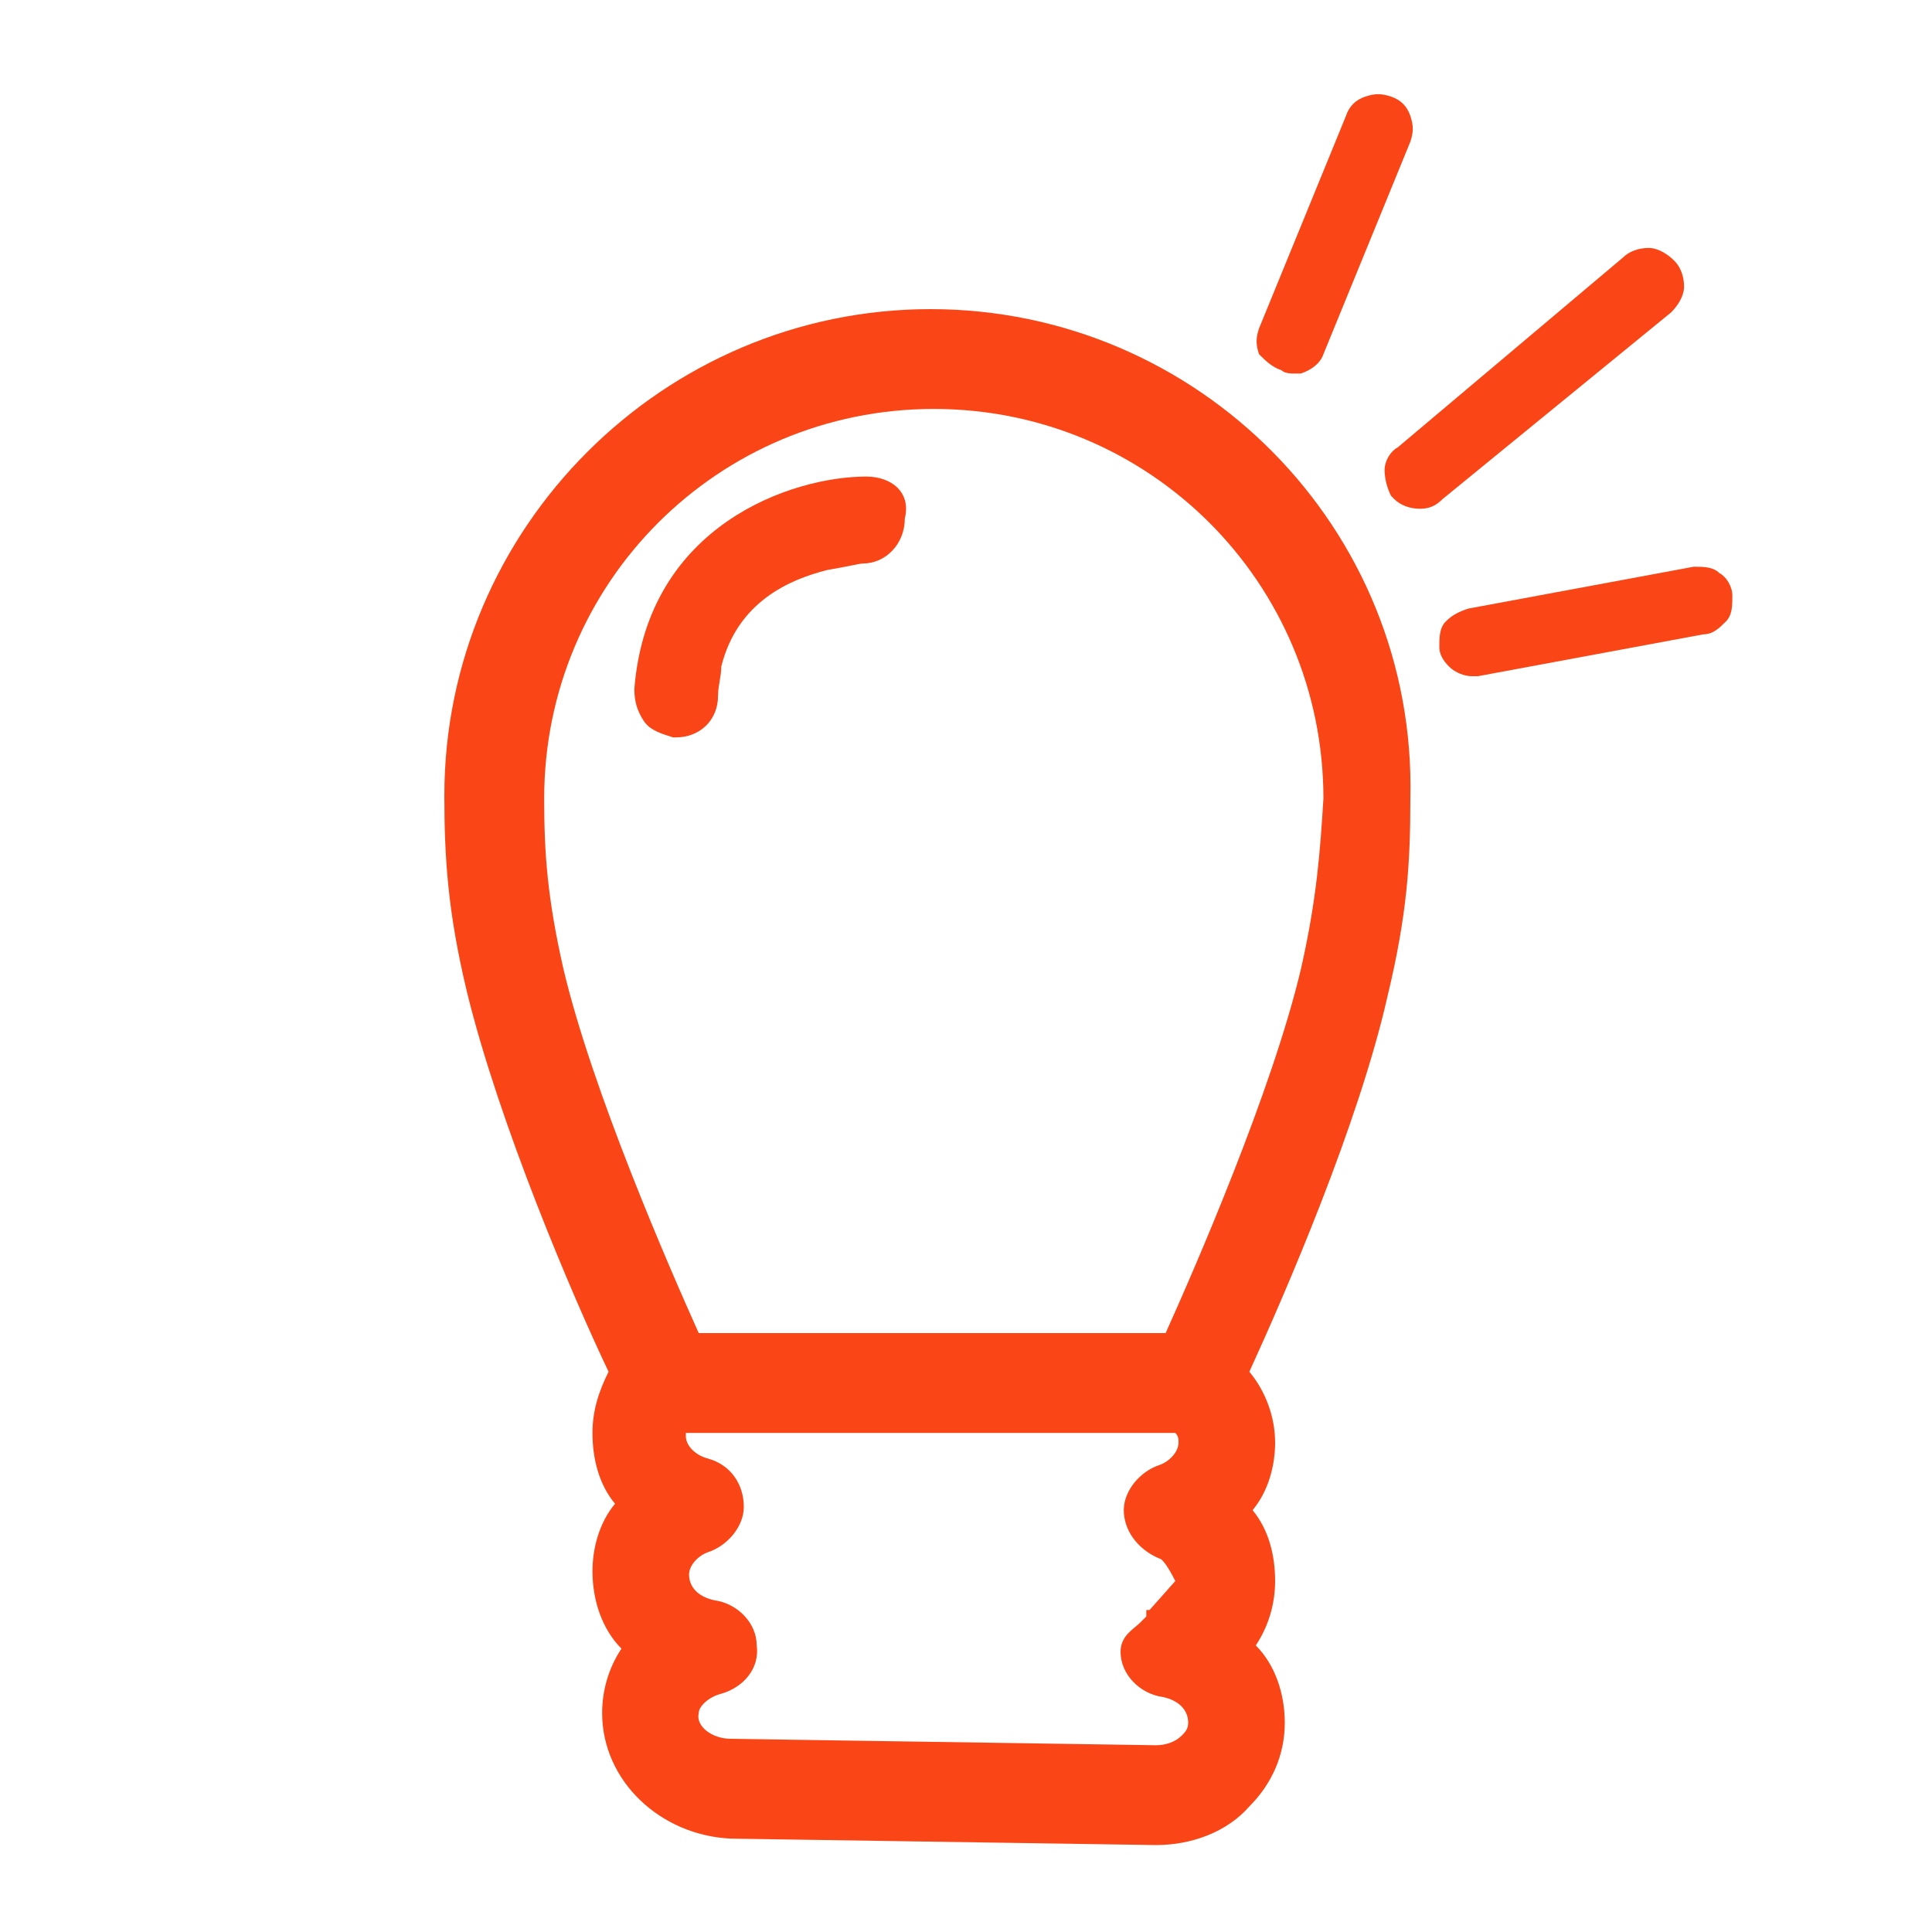 <?xml version="1.0" encoding="utf-8"?>
<!-- Generator: Adobe Illustrator 24.3.0, SVG Export Plug-In . SVG Version: 6.00 Build 0)  -->
<svg version="1.1" id="レイヤー_1" xmlns="http://www.w3.org/2000/svg" xmlns:xlink="http://www.w3.org/1999/xlink" x="0px"
	 y="0px" width="60px" height="60px" viewBox="0 0 60 60" style="enable-background:new 0 0 60 60;" xml:space="preserve">
<style type="text/css">
	.st0{fill:#FA4616;}
</style>
<g>
	<path class="st0" d="M28.9,9.6c-8.3,0-15.1,6.8-15.1,15.1c0,1.9,0.1,3.6,0.7,6.1c1,4.1,3.3,9.5,4.4,11.8c-0.3,0.6-0.5,1.2-0.5,1.9
		c0,0.8,0.2,1.6,0.7,2.2c-0.5,0.6-0.7,1.4-0.7,2.1c0,0.9,0.3,1.8,0.9,2.4c-0.4,0.6-0.6,1.3-0.6,2c0,2.1,1.8,3.8,4,3.9l13.2,0.2
		c1.1,0,2.2-0.4,2.9-1.2c0.7-0.7,1.1-1.6,1.1-2.6c0-0.9-0.3-1.8-0.9-2.4c0.4-0.6,0.6-1.3,0.6-2c0-0.8-0.2-1.6-0.7-2.2
		c0.5-0.6,0.7-1.4,0.7-2.1c0-0.8-0.3-1.6-0.8-2.2c1.1-2.4,3.4-7.7,4.3-11.7c0.6-2.5,0.7-4.1,0.7-6.1C44,16.4,37.2,9.6,28.9,9.6z
		 M22.4,52.6c0.7-0.2,1.2-0.8,1.1-1.5c0-0.7-0.6-1.3-1.3-1.4c-0.5-0.1-0.8-0.4-0.8-0.8c0-0.3,0.3-0.6,0.6-0.7
		c0.6-0.2,1.1-0.8,1.1-1.4c0-0.7-0.4-1.3-1.1-1.5c-0.4-0.1-0.7-0.4-0.7-0.7v-0.1h15.2c0.1,0.1,0.1,0.2,0.1,0.3
		c0,0.3-0.3,0.6-0.6,0.7c-0.6,0.2-1.1,0.8-1.1,1.4s0.4,1.2,1.1,1.5c0.1,0,0.3,0.3,0.5,0.7L35.7,50h-0.1v0.2c0,0-0.1,0.1-0.2,0.2
		c-0.2,0.2-0.6,0.4-0.6,0.9c0,0.7,0.6,1.3,1.3,1.4c0.5,0.1,0.8,0.4,0.8,0.8c0,0.2-0.1,0.3-0.2,0.4l0,0c-0.2,0.2-0.5,0.3-0.8,0.3
		L22.7,54c-0.6,0-1.1-0.4-1-0.8C21.7,53,22,52.7,22.4,52.6z M40.4,30.1c-0.9,3.8-3.3,9.3-4.2,11.3H21.7c-0.9-2-3.3-7.5-4.2-11.3
		c-0.5-2.2-0.6-3.6-0.6-5.3c0-6.7,5.4-12.1,12.1-12.1s12.1,5.4,12.1,12.1C41,26.4,40.9,27.9,40.4,30.1z"/>
	<path class="st0" d="M53.4,17.8c-0.2-0.2-0.5-0.2-0.8-0.2l-7,1.3c-0.3,0.1-0.5,0.2-0.7,0.4c-0.2,0.2-0.2,0.5-0.2,0.8
		c0,0.2,0.1,0.4,0.3,0.6s0.5,0.3,0.7,0.3c0.1,0,0.1,0,0.2,0l7-1.3c0.3,0,0.5-0.2,0.7-0.4c0.2-0.2,0.2-0.5,0.2-0.8
		C53.8,18.2,53.6,17.9,53.4,17.8z"/>
	<path class="st0" d="M39.8,11.5c0.1,0.1,0.3,0.1,0.4,0.1c0.1,0,0.2,0,0.2,0c0.3-0.1,0.6-0.3,0.7-0.6l2.7-6.6c0.1-0.3,0.1-0.5,0-0.8
		S43.5,3.1,43.2,3c-0.3-0.1-0.5-0.1-0.8,0s-0.5,0.3-0.6,0.6l-2.7,6.6c-0.1,0.3-0.1,0.5,0,0.8C39.3,11.2,39.5,11.4,39.8,11.5z"/>
	<path class="st0" d="M51.9,9.7c0.2-0.2,0.4-0.5,0.4-0.8S52.2,8.3,52,8.1s-0.5-0.4-0.8-0.4S50.6,7.8,50.4,8l-7,5.9
		C43.2,14,43,14.3,43,14.6s0.1,0.6,0.2,0.8l0.1,0.1c0.2,0.2,0.5,0.3,0.8,0.3s0.5-0.1,0.7-0.3L51.9,9.7z"/>
	<path class="st0" d="M26.9,14.8L26.9,14.8c-2.3,0-6.8,1.5-7.2,6.6c0,0.4,0.1,0.7,0.3,1c0.2,0.3,0.6,0.4,0.9,0.5H21
		c0.7,0,1.3-0.5,1.3-1.3c0-0.3,0.1-0.6,0.1-0.9c0.5-2,2.1-2.7,3.3-3c0.6-0.1,1-0.2,1.1-0.2c0.7,0,1.3-0.6,1.3-1.4
		C28.3,15.3,27.7,14.8,26.9,14.8z"/>
</g>
</svg>
